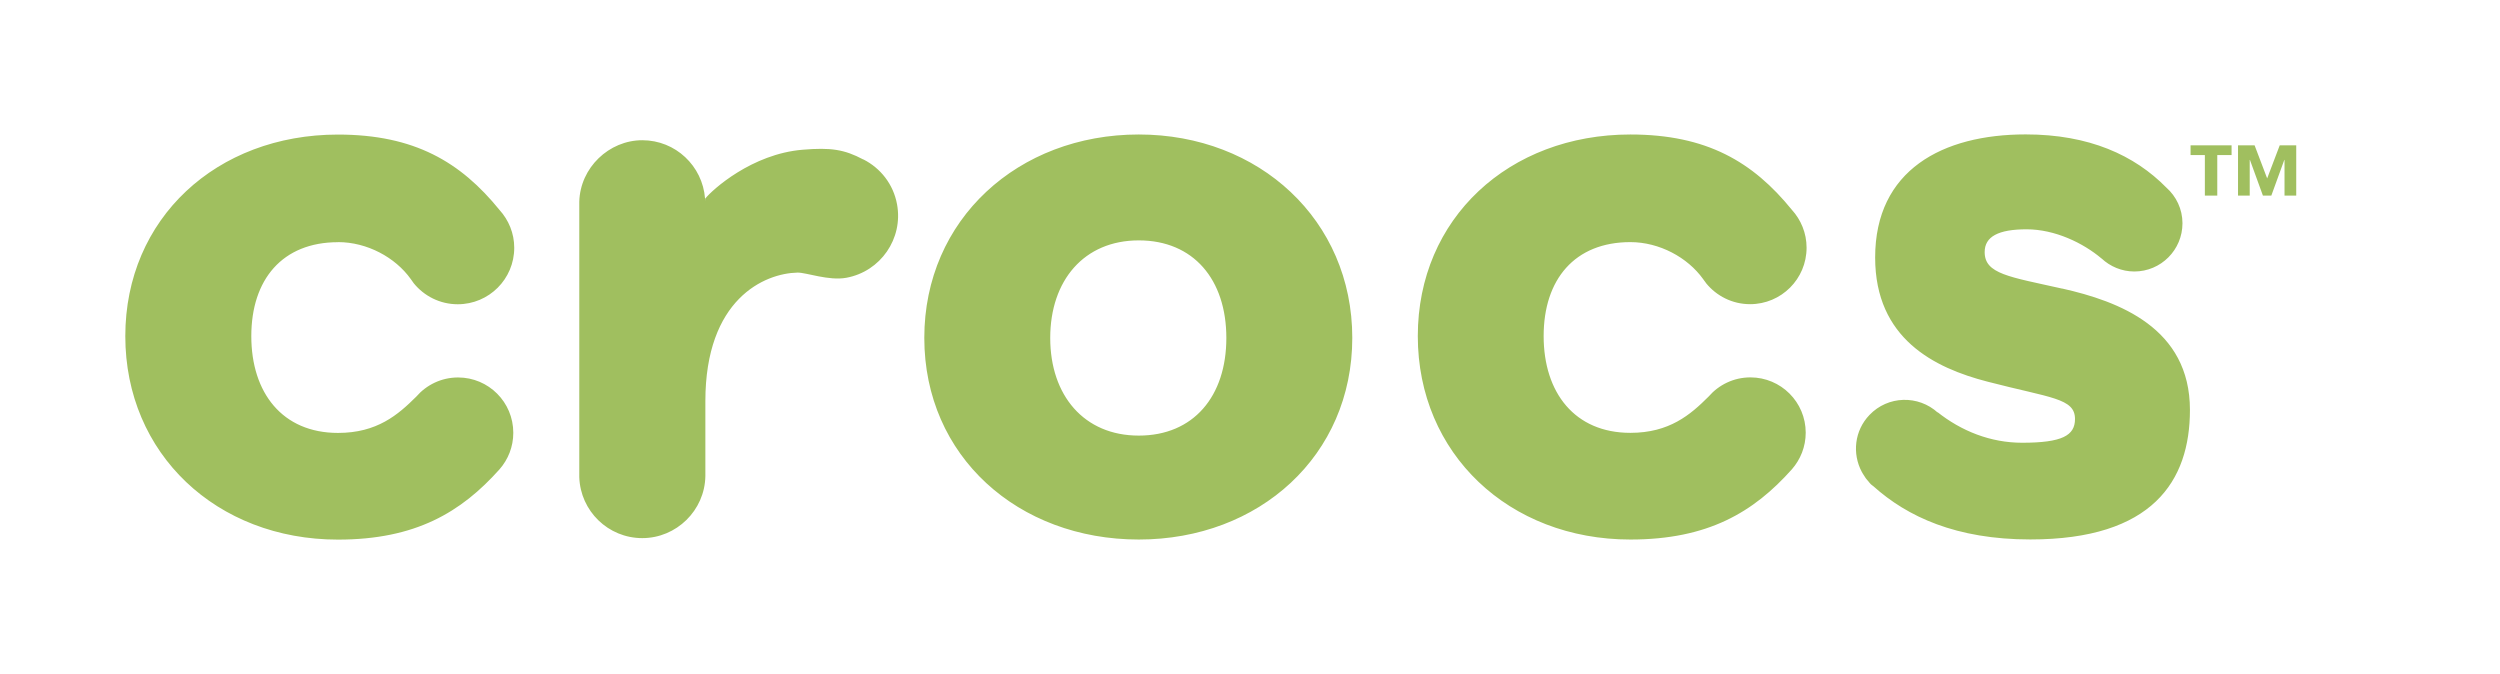 <?xml version="1.0" encoding="UTF-8"?><svg id="Layer_1" xmlns="http://www.w3.org/2000/svg" xmlns:xlink="http://www.w3.org/1999/xlink" viewBox="0 0 318.24 85.8"><defs><style>.cls-1{fill:none;}.cls-2{clip-path:url(#clippath);}.cls-3{fill:#a0bf5f;}.cls-4{clip-path:url(#clippath-1);}</style><clipPath id="clippath"><rect class="cls-1" x="15.96" y="17.12" width="276.34" height="51.56"/></clipPath><clipPath id="clippath-1"><rect class="cls-1" x="15.96" y="17.12" width="276.34" height="51.56"/></clipPath></defs><g id="Crocs"><g class="cls-2"><g class="cls-4"><path class="cls-3" d="M207.53,30.82c3.71,0,7.29,1.95,9.26,4.69,.05,.08,.1,.14,.15,.21,.08,.11,.17,.21,.24,.33h0c1.32,1.62,3.33,2.67,5.6,2.67,3.97,0,7.19-3.21,7.19-7.19,0-1.86-.72-3.56-1.88-4.83-4.95-6.09-10.83-9.58-20.55-9.58-15.45,0-27.06,10.68-27.06,25.66s11.62,25.9,27.06,25.9c9.88,0,15.69-3.48,20.56-8.94h0c1.09-1.25,1.76-2.87,1.76-4.66,0-3.89-3.15-7.04-7.04-7.04-2.13,0-4.03,.95-5.32,2.44-2.31,2.31-4.99,4.62-9.96,4.62-7.08,0-11.04-5.11-11.04-12.32s3.95-11.96,11.04-11.96m54.97,5.92c-6.74-1.51-9.87-1.86-9.87-4.65,0-1.97,1.74-2.9,5.34-2.9s7.2,1.74,9.53,3.71h.01c1.09,1.02,2.56,1.66,4.17,1.66,3.39,0,6.13-2.75,6.13-6.14,0-1.81-.8-3.43-2.05-4.54-4.06-4.13-9.84-6.77-17.91-6.77-10.57,0-19.16,4.53-19.16,15.67,0,10.34,7.55,14.06,14.29,15.8,8.02,2.09,11.15,2.09,11.15,4.76,0,2.09-1.62,3.02-6.73,3.02-4,0-7.73-1.47-10.84-3.95l.14,.14s-.01,0-.02-.01c-2.5-2.28-6.36-2.18-8.71,.28-1.92,2-2.22,4.93-.98,7.25,.04,.08,.09,.16,.14,.24,.11,.19,.23,.37,.36,.56,.09,.13,.21,.25,.31,.37,.12,.14,.22,.29,.35,.41,.1,.1,.22,.16,.32,.25,4.31,3.87,10.53,6.77,19.97,6.77,15.56,0,20.32-7.43,20.32-16.49,0-10.45-9.06-13.83-16.26-15.45M43.03,30.82c3.71,0,7.29,1.95,9.25,4.69,.05,.07,.1,.14,.15,.21,.07,.11,.17,.22,.24,.34h0c1.32,1.62,3.33,2.67,5.6,2.67,3.97,0,7.19-3.21,7.19-7.19,0-1.86-.72-3.54-1.88-4.82-4.94-6.09-10.83-9.59-20.56-9.59-15.45,0-27.07,10.68-27.07,25.66s11.62,25.9,27.07,25.9c9.87,0,15.68-3.48,20.56-8.94h0c1.1-1.25,1.76-2.87,1.76-4.66,0-3.89-3.14-7.04-7.03-7.04-2.13,0-4.03,.95-5.32,2.44-2.32,2.31-4.99,4.62-9.96,4.62-7.09,0-11.04-5.11-11.04-12.32s3.95-11.96,11.04-11.96m101.93,24.62c-6.97,0-11.27-5.11-11.27-12.43s4.3-12.42,11.27-12.42,11.15,4.99,11.15,12.42-4.18,12.43-11.15,12.43m0-38.33c-15.34,0-27.3,10.8-27.3,25.89s11.96,25.67,27.3,25.67,27.18-10.68,27.18-25.67-11.85-25.89-27.18-25.89m-35.07,3.18c-2.41-1.28-4.13-1.54-7.72-1.24-6.47,.54-11.48,5.08-12.4,6.22v.33c0-.11-.02-.21-.02-.31h0v-.03c-.32-4.15-3.76-7.42-7.99-7.42s-7.91,3.49-8.02,7.83V60.74c.14,4.31,3.68,7.76,8.02,7.76s7.96-3.52,8.03-7.9v-9.53c0-13,7.51-16.28,11.73-16.37,1.11-.02,3.97,1.07,6.21,.66,4.37-.8,7.26-4.99,6.46-9.35-.47-2.57-2.11-4.61-4.27-5.71"/><path class="cls-3" d="M282.25,19.74v5.16h-1.58v-5.16h-1.82v-1.24h5.22v1.24h-1.82Zm8.56,5.16v-4.54h-.03l-1.65,4.54h-1.07l-1.65-4.54h-.03v4.54h-1.49v-6.4h2.11l1.6,4.21,1.6-4.21h2.1v6.4h-1.49Z"/></g></g></g></svg>